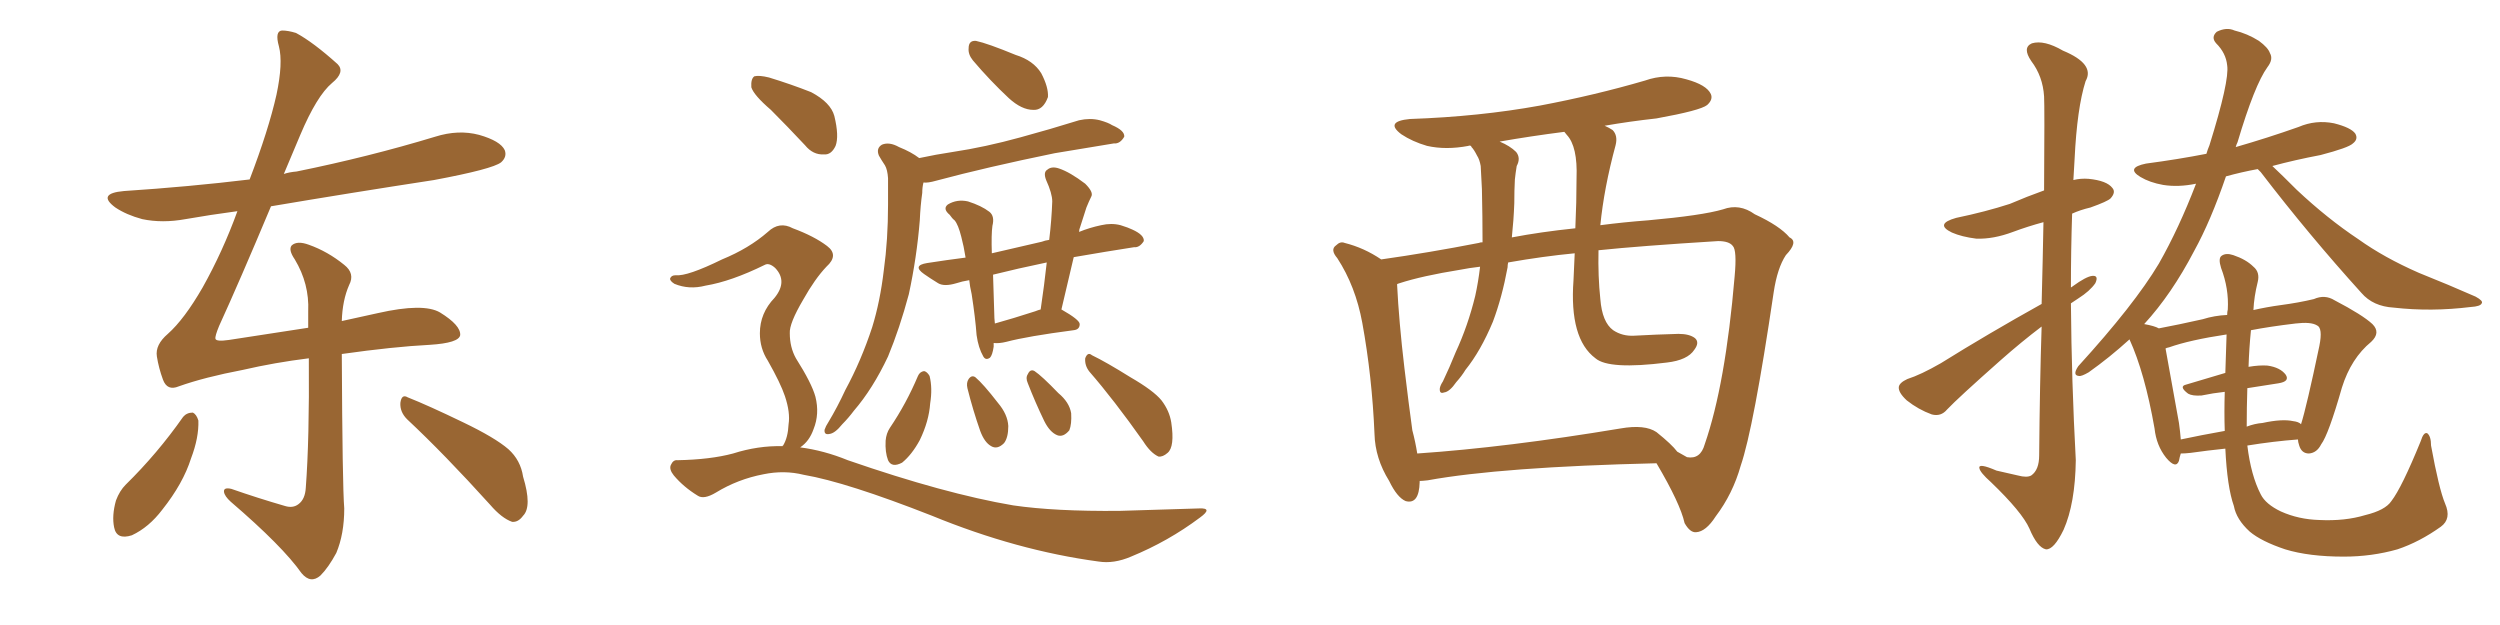 <svg xmlns="http://www.w3.org/2000/svg" xmlns:xlink="http://www.w3.org/1999/xlink" width="600" height="150"><path fill="#996633" padding="10" d="M43.95 100.05L43.95 100.05Q44.82 99.02 46.29 99.02L46.29 99.02Q47.17 99.46 47.61 100.93L47.61 100.93Q47.75 105.03 45.85 110.01L45.85 110.01Q43.95 116.02 38.96 122.31L38.96 122.31Q35.74 126.56 31.64 128.47L31.64 128.47Q27.98 129.64 27.39 126.56L27.39 126.56Q26.81 123.78 27.83 120.12L27.83 120.12Q28.71 117.77 30.18 116.31L30.18 116.31Q37.79 108.84 43.95 100.05ZM97.71 100.63L97.71 100.63Q95.95 98.88 96.09 96.68L96.09 96.68Q96.39 94.48 97.85 95.36L97.85 95.36Q102.69 97.27 111.18 101.37L111.18 101.37Q118.80 105.03 122.02 107.81L122.02 107.81Q124.95 110.45 125.54 114.40L125.54 114.40Q127.73 121.58 125.54 123.78L125.54 123.78Q124.37 125.39 122.90 125.24L122.90 125.24Q120.41 124.37 117.63 121.14L117.63 121.14Q106.64 108.98 97.71 100.63ZM82.03 84.96L82.03 84.96L82.03 84.96Q82.18 116.75 82.62 122.02L82.62 122.02Q82.62 128.17 80.71 132.71L80.71 132.71Q78.81 136.23 76.90 138.13L76.90 138.13Q74.56 140.19 72.36 137.55L72.36 137.55Q67.82 131.10 55.37 120.41L55.37 120.41Q53.91 119.09 53.76 118.07L53.76 118.07Q53.61 116.89 55.52 117.33L55.52 117.33Q61.82 119.53 68.41 121.44L68.41 121.44Q70.31 122.02 71.63 121.00L71.63 121.00Q73.24 119.82 73.39 117.04L73.39 117.04Q74.27 105.47 74.12 85.99L74.12 85.99Q65.92 87.01 58.30 88.77L58.30 88.77Q49.07 90.53 42.92 92.72L42.92 92.72Q40.14 93.90 39.11 91.11L39.11 91.11Q38.09 88.33 37.65 85.55L37.65 85.55Q37.21 82.76 40.28 80.13L40.28 80.13Q44.24 76.61 48.63 68.99L48.63 68.99Q53.47 60.35 56.98 50.68L56.98 50.68Q50.39 51.56 44.53 52.59L44.53 52.59Q38.96 53.61 34.13 52.59L34.13 52.59Q30.32 51.56 27.69 49.80L27.69 49.80Q23.14 46.44 29.74 45.85L29.74 45.85Q45.41 44.82 59.91 43.07L59.91 43.07Q64.45 31.20 66.36 22.71L66.36 22.71Q67.97 15.09 66.94 11.13L66.94 11.13Q65.92 7.47 67.68 7.32L67.68 7.32Q69.14 7.32 71.04 7.91L71.04 7.91Q75.15 10.11 81.01 15.38L81.01 15.38Q82.91 17.29 79.69 19.92L79.69 19.92Q76.03 23.00 72.07 32.37L72.07 32.37Q70.02 37.21 68.12 41.75L68.12 41.75Q69.43 41.31 71.19 41.16L71.19 41.16Q88.48 37.65 104.44 32.81L104.44 32.81Q110.01 31.05 114.99 32.37L114.99 32.37Q120.12 33.84 121.14 36.04L121.14 36.04Q121.73 37.65 120.26 38.96L120.26 38.96Q118.21 40.58 104.15 43.21L104.15 43.21Q84.08 46.29 65.04 49.51L65.04 49.51Q57.42 67.68 52.59 78.22L52.59 78.22Q51.56 80.71 51.71 81.30L51.71 81.30Q51.86 82.03 54.93 81.59L54.93 81.59Q65.19 79.98 73.97 78.66L73.97 78.66Q73.97 76.61 73.97 74.71L73.97 74.71Q74.27 68.12 70.75 62.26L70.75 62.26Q69.14 59.91 70.02 58.89L70.02 58.89Q71.34 57.71 74.12 58.74L74.12 58.74Q78.66 60.35 82.62 63.57L82.62 63.57Q85.25 65.63 83.79 68.41L83.79 68.41Q82.18 72.07 82.03 77.05L82.03 77.05Q86.57 76.03 90.67 75.15L90.67 75.15Q101.66 72.66 105.62 75L105.62 75Q110.60 78.08 110.45 80.42L110.45 80.42Q110.16 82.32 103.13 82.76L103.13 82.76Q94.48 83.20 82.03 84.96ZM233.50 14.50L233.50 14.50Q232.32 13.04 232.47 11.57L232.47 11.57Q232.47 9.67 234.23 9.81L234.23 9.81Q237.01 10.40 243.75 13.18L243.75 13.18Q248.00 14.50 249.90 17.58L249.90 17.58Q251.66 20.95 251.51 23.29L251.51 23.29Q250.34 26.51 248.00 26.37L248.00 26.37Q245.21 26.37 242.14 23.58L242.14 23.58Q237.60 19.34 233.50 14.50ZM220.61 37.94L220.61 37.94Q224.71 37.06 228.66 36.47L228.66 36.47Q236.43 35.30 244.92 32.96L244.92 32.96Q251.95 31.05 258.98 28.86L258.98 28.86Q261.62 28.27 263.96 28.86L263.96 28.86Q266.02 29.44 266.89 30.03L266.89 30.03Q269.97 31.35 269.82 32.81L269.82 32.81Q268.80 34.57 267.33 34.42L267.33 34.42Q261.04 35.45 253.13 36.77L253.13 36.77Q236.72 40.14 224.71 43.36L224.71 43.36Q222.66 43.95 221.63 43.80L221.63 43.80Q221.34 44.97 221.34 46.29L221.34 46.29Q220.90 49.37 220.75 52.88L220.75 52.88Q220.02 61.82 218.12 70.61L218.12 70.61Q215.92 78.81 213.13 85.55L213.13 85.55Q209.47 93.31 204.93 98.58L204.93 98.58Q203.61 100.34 202.15 101.81L202.15 101.81Q200.39 104.00 199.07 104.15L199.07 104.15Q197.75 104.44 197.90 103.13L197.90 103.13Q198.19 102.25 198.78 101.37L198.78 101.37Q200.98 97.71 202.88 93.60L202.88 93.60Q206.69 86.57 209.33 78.52L209.33 78.52Q211.23 72.36 212.11 64.89L212.11 64.89Q213.13 57.57 213.13 49.07L213.13 49.07Q213.13 45.56 213.13 42.77L213.13 42.77Q212.99 40.72 212.40 39.70L212.40 39.70Q211.52 38.38 210.94 37.35L210.94 37.35Q210.21 35.60 211.67 34.72L211.67 34.72Q213.43 33.98 215.77 35.30L215.77 35.30Q218.70 36.47 220.61 37.94ZM238.48 82.32L238.48 82.32Q238.48 82.62 238.48 83.20L238.48 83.20Q238.18 85.25 237.60 85.84L237.60 85.84Q236.57 86.57 235.99 85.55L235.99 85.55Q234.81 83.50 234.38 80.42L234.38 80.42Q234.08 76.32 233.20 70.61L233.20 70.61Q232.76 68.70 232.62 67.24L232.62 67.24Q230.86 67.53 229.54 67.97L229.54 67.97Q226.61 68.85 225.15 67.97L225.15 67.97Q223.24 66.80 221.78 65.77L221.78 65.77Q218.85 63.72 222.51 63.13L222.51 63.13Q227.20 62.40 231.74 61.82L231.74 61.82Q231.30 59.03 230.71 56.84L230.71 56.84Q229.98 53.91 229.10 52.88L229.10 52.88Q228.52 52.44 227.93 51.56L227.93 51.56Q226.17 50.10 227.49 49.07L227.49 49.07Q229.69 47.75 232.32 48.34L232.32 48.34Q235.55 49.37 237.45 50.83L237.45 50.83Q238.77 51.86 238.18 54.20L238.18 54.20Q237.89 56.25 238.04 60.79L238.04 60.79Q243.75 59.47 250.05 58.01L250.05 58.01Q250.78 57.71 251.81 57.57L251.81 57.57Q252.39 52.73 252.54 48.34L252.54 48.34Q252.54 46.44 251.07 43.21L251.07 43.21Q250.34 41.31 251.37 40.72L251.37 40.72Q252.39 39.84 254.15 40.43L254.15 40.43Q256.79 41.31 260.45 44.09L260.45 44.09Q262.50 46.14 261.91 47.17L261.91 47.17Q261.33 48.34 260.74 49.80L260.74 49.80Q260.16 51.56 259.28 54.35L259.28 54.35Q258.98 55.08 258.98 55.66L258.98 55.66Q261.47 54.64 264.26 54.05L264.26 54.05Q266.75 53.47 268.95 54.05L268.95 54.05Q270.85 54.64 271.73 55.08L271.73 55.08Q274.66 56.40 274.51 57.86L274.51 57.86Q273.49 59.47 272.17 59.33L272.17 59.33Q265.58 60.35 257.96 61.67L257.96 61.67Q257.67 61.67 257.67 61.82L257.67 61.82Q256.20 67.97 254.74 74.27L254.74 74.27Q259.13 76.76 259.13 77.78L259.13 77.78Q259.13 79.10 257.67 79.25L257.67 79.25Q246.53 80.71 241.55 82.03L241.55 82.03Q239.79 82.47 238.48 82.32ZM248.44 74.71L248.44 74.71Q249.17 74.41 249.76 74.27L249.76 74.27Q250.63 68.41 251.22 62.99L251.22 62.99Q244.19 64.45 238.33 65.92L238.33 65.92Q238.48 70.31 238.62 75.15L238.62 75.15Q238.62 76.32 238.77 77.64L238.77 77.64Q243.02 76.46 248.44 74.71ZM220.31 90.23L220.31 90.23Q220.75 89.21 221.78 89.06L221.78 89.06Q222.51 89.21 223.10 90.23L223.10 90.23Q223.83 93.16 223.24 96.83L223.24 96.83Q222.95 101.07 220.75 105.62L220.75 105.62Q218.85 109.13 216.50 111.04L216.50 111.04Q214.01 112.35 213.13 110.45L213.13 110.45Q212.40 108.54 212.55 105.76L212.55 105.76Q212.70 104.00 213.57 102.69L213.57 102.69Q217.53 96.83 220.31 90.23ZM232.18 93.16L232.18 93.16Q231.88 91.85 232.47 90.97L232.47 90.97Q233.20 89.94 234.08 90.53L234.08 90.53Q235.99 92.14 239.50 96.68L239.50 96.68Q241.85 99.46 241.99 102.25L241.99 102.25Q241.99 105.03 240.97 106.35L240.97 106.35Q239.36 107.96 237.89 107.08L237.89 107.08Q236.28 106.20 235.25 103.42L235.25 103.42Q233.50 98.44 232.18 93.16ZM246.68 91.99L246.68 91.99Q246.09 90.67 246.68 89.79L246.68 89.79Q247.27 88.48 248.29 89.06L248.29 89.06Q250.05 90.23 254.00 94.34L254.00 94.34Q256.64 96.53 257.08 99.17L257.08 99.17Q257.23 101.81 256.64 103.27L256.64 103.27Q255.18 105.03 253.71 104.44L253.71 104.44Q251.95 103.71 250.63 101.07L250.63 101.07Q248.44 96.53 246.68 91.99ZM261.47 89.21L261.47 89.21Q260.30 87.74 260.45 85.99L260.45 85.99Q261.04 84.38 262.06 85.25L262.06 85.25Q265.43 86.87 271.29 90.53L271.29 90.53Q276.86 93.75 278.76 96.09L278.76 96.09Q280.66 98.58 281.10 101.37L281.10 101.37Q281.98 107.23 280.22 108.69L280.22 108.69Q279.05 109.72 278.03 109.57L278.03 109.57Q276.12 108.69 274.37 105.91L274.37 105.91Q267.33 95.95 261.47 89.21ZM185.01 26.37L185.01 26.37Q180.91 22.85 180.32 20.95L180.32 20.95Q180.18 18.90 181.05 18.31L181.05 18.31Q182.23 18.02 184.57 18.60L184.57 18.60Q189.84 20.21 194.68 22.12L194.68 22.12Q199.37 24.61 200.24 27.83L200.24 27.83Q201.42 32.67 200.54 35.01L200.54 35.01Q199.51 37.21 197.75 37.06L197.75 37.06Q195.12 37.21 193.21 34.86L193.21 34.86Q188.96 30.32 185.01 26.37ZM187.79 107.08L187.79 107.08L187.79 107.08Q187.79 106.93 187.94 106.93L187.94 106.93Q189.11 105.03 189.26 101.81L189.26 101.81Q189.70 99.02 188.38 95.07L188.38 95.07Q187.35 91.99 184.28 86.57L184.28 86.57Q182.37 83.64 182.37 79.98L182.37 79.98Q182.37 75.15 185.89 71.48L185.89 71.48Q189.11 67.53 186.04 64.31L186.04 64.31Q184.57 62.99 183.54 63.57L183.54 63.57Q175.49 67.53 169.34 68.55L169.34 68.55Q165.38 69.58 161.87 68.12L161.87 68.12Q160.69 67.38 160.84 66.80L160.84 66.80Q161.13 66.06 162.16 66.06L162.16 66.06Q164.94 66.36 173.29 62.26L173.29 62.26Q179.74 59.62 184.28 55.66L184.28 55.66Q187.06 53.03 190.28 54.79L190.28 54.79Q195.41 56.69 198.49 59.03L198.49 59.03Q201.42 61.23 198.34 64.01L198.34 64.01Q195.56 66.94 192.77 71.92L192.77 71.92Q189.40 77.64 189.55 79.98L189.55 79.98Q189.55 83.35 191.02 85.99L191.02 85.99Q194.82 91.99 195.70 95.21L195.70 95.21Q196.73 99.32 195.26 102.98L195.26 102.98Q194.24 105.91 192.04 107.37L192.04 107.37Q197.75 108.11 203.47 110.45L203.47 110.45Q226.76 118.51 243.16 121.29L243.16 121.29Q253.13 122.75 268.65 122.61L268.65 122.61Q283.01 122.17 287.84 122.02L287.84 122.02Q291.21 121.88 287.99 124.22L287.99 124.22Q280.37 129.93 271.44 133.59L271.44 133.59Q267.33 135.35 263.67 134.77L263.67 134.77Q244.04 132.13 223.68 123.78L223.68 123.78Q203.17 115.72 192.92 113.96L192.92 113.96Q188.23 112.79 183.25 113.82L183.25 113.82Q177.10 114.99 171.83 118.21L171.83 118.21Q168.90 119.97 167.43 118.95L167.43 118.95Q164.06 116.89 161.72 114.11L161.72 114.11Q160.55 112.65 160.99 111.62L160.99 111.62Q161.57 110.30 162.60 110.45L162.60 110.45Q170.51 110.30 175.93 108.84L175.93 108.84Q181.93 106.93 187.79 107.08ZM340.72 115.43L340.72 115.43Q340.72 115.58 340.72 115.72L340.72 115.72Q340.58 121.14 337.35 120.26L337.35 120.26Q335.30 119.38 333.40 115.43L333.40 115.43Q330.03 110.01 329.88 104.15L329.88 104.15Q329.30 90.38 326.95 77.49L326.95 77.49Q325.34 68.70 320.95 61.96L320.95 61.96Q319.19 59.91 320.65 58.89L320.65 58.89Q321.68 57.86 322.71 58.30L322.71 58.30Q327.39 59.47 331.49 62.26L331.49 62.26Q342.92 60.64 354.93 58.30L354.93 58.30Q355.22 58.15 355.81 58.15L355.81 58.15Q355.81 52.15 355.66 45.41L355.66 45.41Q355.52 42.19 355.37 39.84L355.37 39.84Q355.08 38.23 354.49 37.35L354.49 37.35Q353.76 35.89 353.17 35.30L353.17 35.30Q353.03 35.01 353.03 35.01L353.03 35.01Q352.59 34.86 352.44 35.01L352.44 35.01Q347.02 36.04 342.48 35.01L342.48 35.01Q338.96 33.98 336.33 32.23L336.33 32.23Q332.23 29.15 338.38 28.56L338.38 28.56Q355.08 27.98 369.58 25.34L369.58 25.34Q382.76 22.85 394.78 19.34L394.78 19.34Q399.76 17.58 404.74 19.04L404.74 19.04Q409.57 20.36 410.60 22.56L410.60 22.56Q411.18 23.88 409.72 25.20L409.72 25.20Q408.11 26.51 397.56 28.42L397.56 28.42Q390.97 29.15 385.11 30.18L385.11 30.18Q386.13 30.62 387.01 31.20L387.01 31.20Q388.33 32.52 387.74 34.86L387.74 34.86Q384.96 45.12 384.08 54.05L384.08 54.05Q389.65 53.32 395.51 52.88L395.51 52.88Q408.54 51.71 413.53 50.24L413.53 50.24Q417.48 48.78 421.14 51.42L421.14 51.42Q427.15 54.20 429.49 56.98L429.49 56.98Q431.69 58.01 428.61 61.23L428.61 61.23Q426.56 64.31 425.68 70.17L425.68 70.17Q420.85 102.83 417.77 111.77L417.77 111.77Q415.87 118.51 411.77 123.93L411.77 123.93Q409.42 127.59 407.08 127.73L407.08 127.73Q405.62 127.88 404.30 125.54L404.30 125.54Q403.27 120.85 397.56 111.18L397.56 111.18Q360.35 112.06 342.63 115.28L342.63 115.28Q341.31 115.43 340.72 115.43ZM397.56 103.71L397.56 103.71Q401.22 106.64 402.54 108.40L402.54 108.40Q403.86 109.13 404.88 109.72L404.88 109.72Q408.11 110.30 409.13 106.64L409.13 106.64Q414.11 92.29 416.31 66.36L416.31 66.36Q416.89 60.06 415.87 59.03L415.87 59.03Q414.99 57.86 412.35 57.86L412.35 57.86Q393.46 59.03 383.64 60.06L383.64 60.06Q383.50 66.36 384.08 71.78L384.08 71.78Q384.52 77.34 387.16 79.25L387.16 79.25Q389.36 80.71 392.14 80.57L392.14 80.57Q397.56 80.27 402.83 80.13L402.83 80.13Q405.47 80.13 406.79 81.15L406.79 81.15Q407.96 82.18 406.64 83.94L406.64 83.94Q405.03 86.43 400.05 87.01L400.05 87.01Q386.13 88.77 382.91 85.99L382.91 85.99Q376.61 81.30 377.64 67.24L377.64 67.24Q377.78 63.87 377.93 60.79L377.93 60.79Q370.31 61.52 361.96 62.99L361.96 62.99Q361.82 63.57 361.82 64.16L361.82 64.16Q360.50 71.34 358.30 77.20L358.30 77.20Q355.37 84.23 351.71 88.77L351.71 88.77Q350.83 90.23 349.51 91.70L349.51 91.70Q347.90 94.04 346.58 94.19L346.58 94.19Q345.41 94.63 345.56 93.16L345.56 93.16Q345.70 92.43 346.29 91.55L346.29 91.55Q347.90 88.18 349.37 84.52L349.37 84.52Q352.29 78.22 354.05 71.04L354.05 71.04Q354.79 67.68 355.22 64.01L355.22 64.01Q352.59 64.31 350.39 64.75L350.39 64.75Q341.31 66.21 335.89 67.97L335.89 67.97Q335.30 68.12 335.30 68.26L335.30 68.26Q335.74 77.20 337.06 88.33L337.06 88.33Q338.09 96.97 338.96 103.27L338.96 103.27Q339.70 106.05 340.14 108.84L340.14 108.84Q361.67 107.37 388.92 102.83L388.92 102.83Q394.78 101.81 397.56 103.71ZM378.08 54.79L378.08 54.79L378.08 54.79Q378.37 48.49 378.37 42.77L378.37 42.77Q378.66 35.16 376.03 32.37L376.03 32.37Q375.59 31.79 375.44 31.64L375.44 31.64Q367.38 32.67 359.91 33.98L359.91 33.98Q362.40 35.01 363.87 36.47L363.87 36.47Q365.04 37.94 364.01 39.84L364.01 39.84Q363.72 41.60 363.57 43.07L363.57 43.07Q363.43 45.70 363.43 48.78L363.43 48.78Q363.28 52.88 362.84 56.98L362.84 56.98Q369.73 55.66 378.08 54.79ZM489.99 78.37L489.99 78.37Q485.16 82.03 480.18 86.43L480.18 86.43Q469.92 95.51 467.29 98.29L467.29 98.29Q465.82 100.05 463.62 99.46L463.62 99.46Q460.40 98.29 457.62 96.09L457.62 96.09Q455.57 94.19 455.71 92.87L455.71 92.87Q455.86 91.85 457.76 90.97L457.76 90.97Q460.99 89.94 465.82 87.16L465.82 87.16Q477.10 80.13 489.99 72.95L489.99 72.95Q490.28 61.82 490.43 53.32L490.43 53.32Q486.62 54.35 483.11 55.66L483.11 55.66Q478.42 57.42 474.32 57.28L474.32 57.28Q470.80 56.84 468.46 55.81L468.46 55.81Q464.21 53.76 469.48 52.29L469.48 52.29Q476.51 50.83 482.37 48.93L482.37 48.93Q486.47 47.17 490.58 45.70L490.58 45.70Q490.72 25.49 490.58 23.14L490.58 23.14Q490.28 18.31 487.50 14.65L487.50 14.65Q485.30 11.43 487.65 10.40L487.65 10.40Q490.58 9.52 495.12 12.16L495.12 12.16Q502.88 15.38 500.54 19.48L500.54 19.48Q498.49 25.93 497.90 38.23L497.90 38.23Q497.75 40.58 497.61 43.21L497.61 43.21Q499.37 42.77 501.27 42.92L501.27 42.92Q505.66 43.36 506.98 45.12L506.98 45.12Q507.86 46.14 506.54 47.61L506.54 47.61Q505.81 48.34 501.71 49.80L501.71 49.80Q499.22 50.39 497.31 51.27L497.31 51.27Q497.02 60.06 497.02 68.99L497.02 68.99Q497.31 68.85 497.46 68.70L497.46 68.70Q500.68 66.36 502.15 66.21L502.15 66.21Q503.76 66.06 502.88 67.97L502.88 67.97Q501.56 69.87 498.78 71.63L498.78 71.63Q497.90 72.22 497.02 72.80L497.02 72.80Q497.17 91.55 498.19 110.45L498.19 110.45Q498.05 120.85 495.26 127.15L495.26 127.15Q492.92 131.98 491.02 131.84L491.02 131.84Q488.96 131.40 487.06 126.86L487.06 126.86Q485.30 122.90 477.83 115.72L477.83 115.72Q475.20 113.38 475.05 112.35L475.05 112.35Q474.76 111.04 479.15 112.94L479.15 112.94Q481.64 113.53 484.28 114.11L484.28 114.11Q486.47 114.70 487.50 114.11L487.50 114.11Q489.40 112.79 489.40 109.28L489.40 109.28Q489.55 91.99 489.99 78.37ZM573.93 120.26L573.93 120.26Q576.42 117.04 580.96 105.91L580.96 105.91Q581.69 103.56 582.57 104.00L582.57 104.00Q583.45 104.74 583.45 106.93L583.45 106.93Q585.35 117.33 586.82 120.85L586.82 120.85Q588.43 124.51 585.79 126.42L585.79 126.42Q580.66 130.08 575.39 131.84L575.39 131.84Q569.24 133.59 562.50 133.59L562.50 133.59Q554.15 133.59 548.44 131.84L548.44 131.84Q542.72 129.93 539.94 127.59L539.94 127.59Q536.72 124.66 536.13 121.44L536.13 121.44Q534.52 116.89 534.08 107.67L534.08 107.67Q529.83 108.11 525.73 108.69L525.73 108.69Q524.41 108.84 523.39 108.84L523.39 108.84Q523.10 109.72 522.95 110.60L522.95 110.60Q522.22 112.65 519.87 109.86L519.87 109.86Q517.53 106.93 517.09 102.83L517.09 102.83Q514.75 89.50 511.08 81.45L511.08 81.45Q506.25 85.84 501.27 89.36L501.27 89.36Q499.51 90.38 498.93 90.23L498.93 90.23Q497.31 90.09 498.78 87.89L498.78 87.89Q512.26 73.10 518.12 63.28L518.12 63.28Q522.95 54.79 527.05 44.09L527.05 44.09Q522.80 44.97 519.14 44.38L519.14 44.38Q515.92 43.80 513.72 42.48L513.72 42.48Q510.06 40.28 515.04 39.26L515.04 39.26Q522.80 38.23 529.54 36.91L529.54 36.91Q529.83 35.89 530.27 34.86L530.27 34.86Q535.11 19.34 534.52 15.67L534.52 15.67Q534.23 12.74 531.88 10.40L531.88 10.40Q530.57 8.94 532.03 7.62L532.03 7.62Q534.38 6.45 536.28 7.32L536.28 7.32Q539.36 8.06 542.14 9.81L542.14 9.81Q544.34 11.43 544.78 12.74L544.78 12.74Q545.65 14.21 544.19 16.11L544.19 16.11Q541.11 20.36 537.01 34.13L537.01 34.13Q536.72 34.72 536.57 35.30L536.57 35.30Q544.19 33.11 551.66 30.47L551.66 30.47Q555.76 28.71 560.16 29.59L560.16 29.59Q564.26 30.62 565.28 32.08L565.28 32.08Q566.02 33.40 564.70 34.42L564.70 34.42Q563.67 35.45 556.93 37.21L556.93 37.21Q550.78 38.38 545.36 39.84L545.36 39.84Q547.56 41.89 551.22 45.56L551.22 45.56Q558.54 52.44 566.02 57.42L566.02 57.42Q572.17 61.82 580.52 65.48L580.52 65.48Q587.84 68.41 594.14 71.19L594.14 71.19Q596.04 72.22 595.61 72.80L595.61 72.80Q595.31 73.54 592.97 73.68L592.97 73.68Q583.45 74.85 574.51 73.83L574.51 73.83Q569.53 73.54 566.75 70.31L566.75 70.31Q554.15 56.40 542.58 41.31L542.58 41.31Q541.99 40.72 541.85 40.58L541.85 40.58Q537.89 41.31 534.23 42.33L534.23 42.33Q530.57 53.03 526.61 60.21L526.61 60.21Q521.19 70.61 514.60 77.78L514.60 77.78Q517.09 78.22 518.12 78.81L518.12 78.81Q522.80 77.93 528.66 76.61L528.66 76.61Q531.45 75.73 534.52 75.59L534.52 75.59Q534.52 74.85 534.67 74.27L534.67 74.27Q534.96 69.29 533.06 64.31L533.06 64.31Q532.32 61.96 533.20 61.38L533.20 61.38Q534.23 60.64 535.99 61.23L535.99 61.23Q539.06 62.26 540.82 64.01L540.82 64.01Q542.43 65.33 541.85 67.68L541.85 67.68Q540.97 71.19 540.82 74.41L540.82 74.41Q544.04 73.68 547.27 73.24L547.27 73.24Q551.66 72.66 555.32 71.78L555.32 71.78Q557.96 70.61 560.30 72.07L560.30 72.07Q567.04 75.59 569.38 77.78L569.38 77.78Q571.44 79.83 569.09 82.03L569.09 82.03Q564.26 85.99 562.06 93.02L562.06 93.02Q558.84 104.30 557.08 106.64L557.08 106.64Q556.05 108.69 554.15 108.84L554.15 108.84Q552.39 108.84 551.81 106.93L551.81 106.93Q551.51 106.05 551.51 105.47L551.51 105.47Q545.65 105.91 539.36 106.93L539.36 106.93Q540.23 114.11 542.58 118.65L542.58 118.65Q543.75 121.00 547.41 122.75L547.41 122.75Q551.66 124.66 556.64 124.80L556.64 124.80Q562.79 125.10 567.63 123.63L567.63 123.63Q572.46 122.46 573.93 120.26ZM534.08 89.50L534.08 89.50Q534.23 85.11 534.38 80.27L534.38 80.27Q525.59 81.59 520.61 83.35L520.61 83.35Q519.87 83.50 519.73 83.64L519.73 83.64Q520.61 88.62 522.95 101.51L522.95 101.51Q523.24 103.56 523.39 105.47L523.39 105.47Q528.22 104.44 533.94 103.42L533.94 103.42Q533.79 99.02 533.94 94.04L533.94 94.04Q531.15 94.34 528.37 94.92L528.37 94.92Q526.17 95.07 525.15 94.48L525.15 94.48Q522.80 92.72 524.71 92.29L524.71 92.29Q529.10 90.97 534.08 89.50ZM539.36 93.16L539.36 93.16L539.36 93.16Q539.21 97.85 539.21 102.39L539.21 102.39Q541.11 101.66 543.02 101.51L543.02 101.51Q547.71 100.49 550.34 101.07L550.34 101.07Q551.66 101.22 552.25 101.81L552.25 101.81Q553.56 97.71 556.64 83.06L556.64 83.06Q557.52 78.66 556.05 78.08L556.05 78.08Q554.59 77.20 550.93 77.64L550.93 77.64Q544.78 78.37 540.23 79.25L540.23 79.25Q539.79 83.64 539.65 88.04L539.65 88.04Q542.29 87.60 544.19 87.74L544.19 87.74Q547.27 88.18 548.58 89.94L548.58 89.94Q549.61 91.55 546.83 91.99L546.83 91.99Q543.02 92.58 539.36 93.16Z"/></svg>